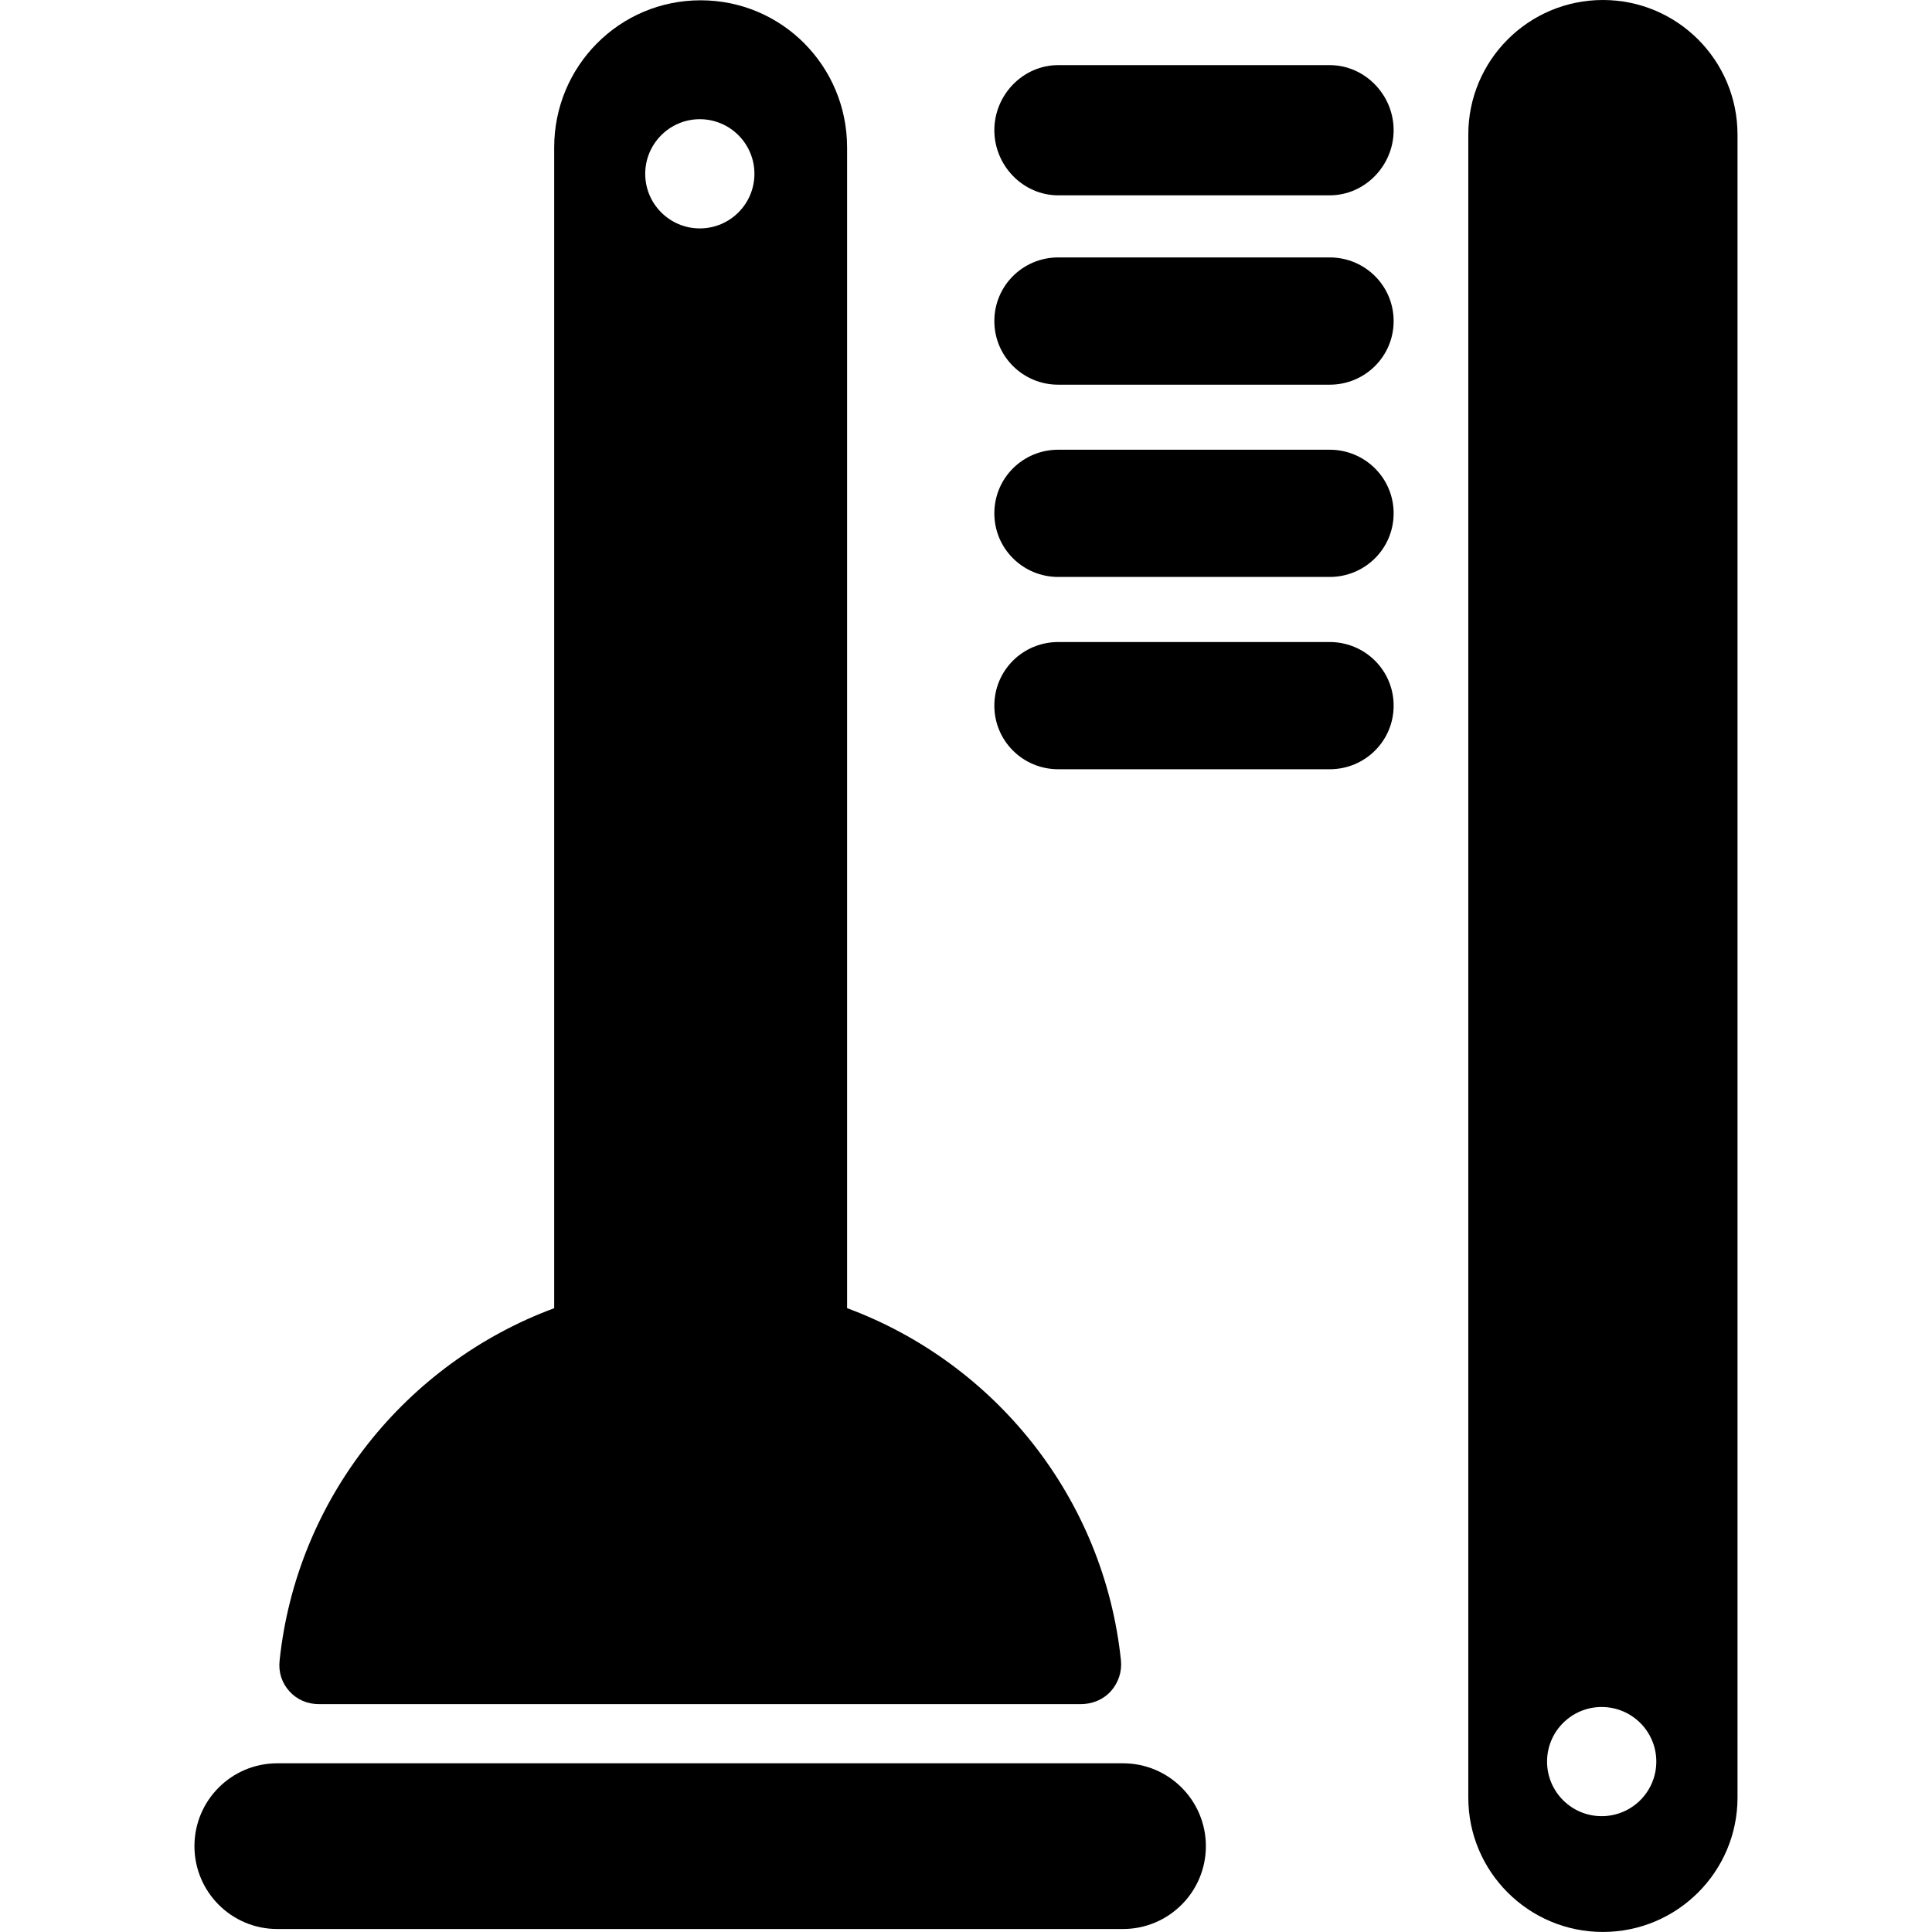 <?xml version="1.0" encoding="iso-8859-1"?>
<!-- Uploaded to: SVG Repo, www.svgrepo.com, Generator: SVG Repo Mixer Tools -->
<!DOCTYPE svg PUBLIC "-//W3C//DTD SVG 1.1//EN" "http://www.w3.org/Graphics/SVG/1.1/DTD/svg11.dtd">
<svg fill="#000000" version="1.1" id="Capa_1" xmlns="http://www.w3.org/2000/svg" xmlns:xlink="http://www.w3.org/1999/xlink" 
	 width="800px" height="800px" viewBox="0 0 46.014 46.014"
	 xml:space="preserve">
<g>
	<g>
		<path d="M7.598,40.587h18.14c0.273,0,0.533-0.103,0.717-0.306c0.182-0.203,0.27-0.467,0.242-0.739
			c-0.406-3.869-3-7.08-6.522-8.386V3.512c0-1.936-1.552-3.505-3.488-3.505c-1.937,0-3.488,1.57-3.488,3.505v27.645
			c-3.523,1.306-6.134,4.522-6.54,8.394c-0.029,0.27,0.05,0.527,0.233,0.729C7.074,40.483,7.325,40.587,7.598,40.587z M16.667,2.839
			c0.719,0,1.301,0.583,1.301,1.301s-0.583,1.3-1.301,1.3c-0.718,0-1.3-0.583-1.3-1.3C15.367,3.423,15.95,2.839,16.667,2.839z"/>
		<path d="M28.72,43.969c0-1.089-0.883-1.973-1.973-1.973H6.604c-1.089,0-1.973,0.883-1.973,1.973s0.883,1.974,1.973,1.974h20.143
			C27.836,45.942,28.72,45.059,28.72,43.969z"/>
		<path d="M38.176,0c-1.771,0-3.206,1.435-3.206,3.206v39.606c0,1.768,1.438,3.201,3.206,3.201s3.206-1.434,3.206-3.201V3.206
			C41.382,1.435,39.946,0,38.176,0z M38.146,43.255c-0.718,0-1.3-0.582-1.3-1.3s0.583-1.3,1.3-1.3c0.72,0,1.302,0.582,1.302,1.3
			S38.866,43.255,38.146,43.255z"/>
		<path d="M31.669,1.551h-6.465c-0.842,0-1.522,0.71-1.522,1.55c0,0.841,0.681,1.551,1.522,1.551h6.465
			c0.841,0,1.523-0.71,1.523-1.551C33.192,2.261,32.51,1.551,31.669,1.551z"/>
		<path d="M31.669,6.131h-6.465c-0.842,0-1.522,0.675-1.522,1.516c0,0.84,0.681,1.515,1.522,1.515h6.465
			c0.841,0,1.523-0.674,1.523-1.515C33.192,6.806,32.51,6.131,31.669,6.131z"/>
		<path d="M31.669,10.711h-6.465c-0.842,0-1.522,0.674-1.522,1.515c0,0.84,0.681,1.515,1.522,1.515h6.465
			c0.841,0,1.523-0.675,1.523-1.515S32.51,10.711,31.669,10.711z"/>
		<path d="M31.669,15.291h-6.465c-0.842,0-1.522,0.674-1.522,1.515s0.681,1.515,1.522,1.515h6.465c0.841,0,1.523-0.674,1.523-1.515
			C33.192,15.966,32.51,15.291,31.669,15.291z"/>
	</g>
</g>
</svg>